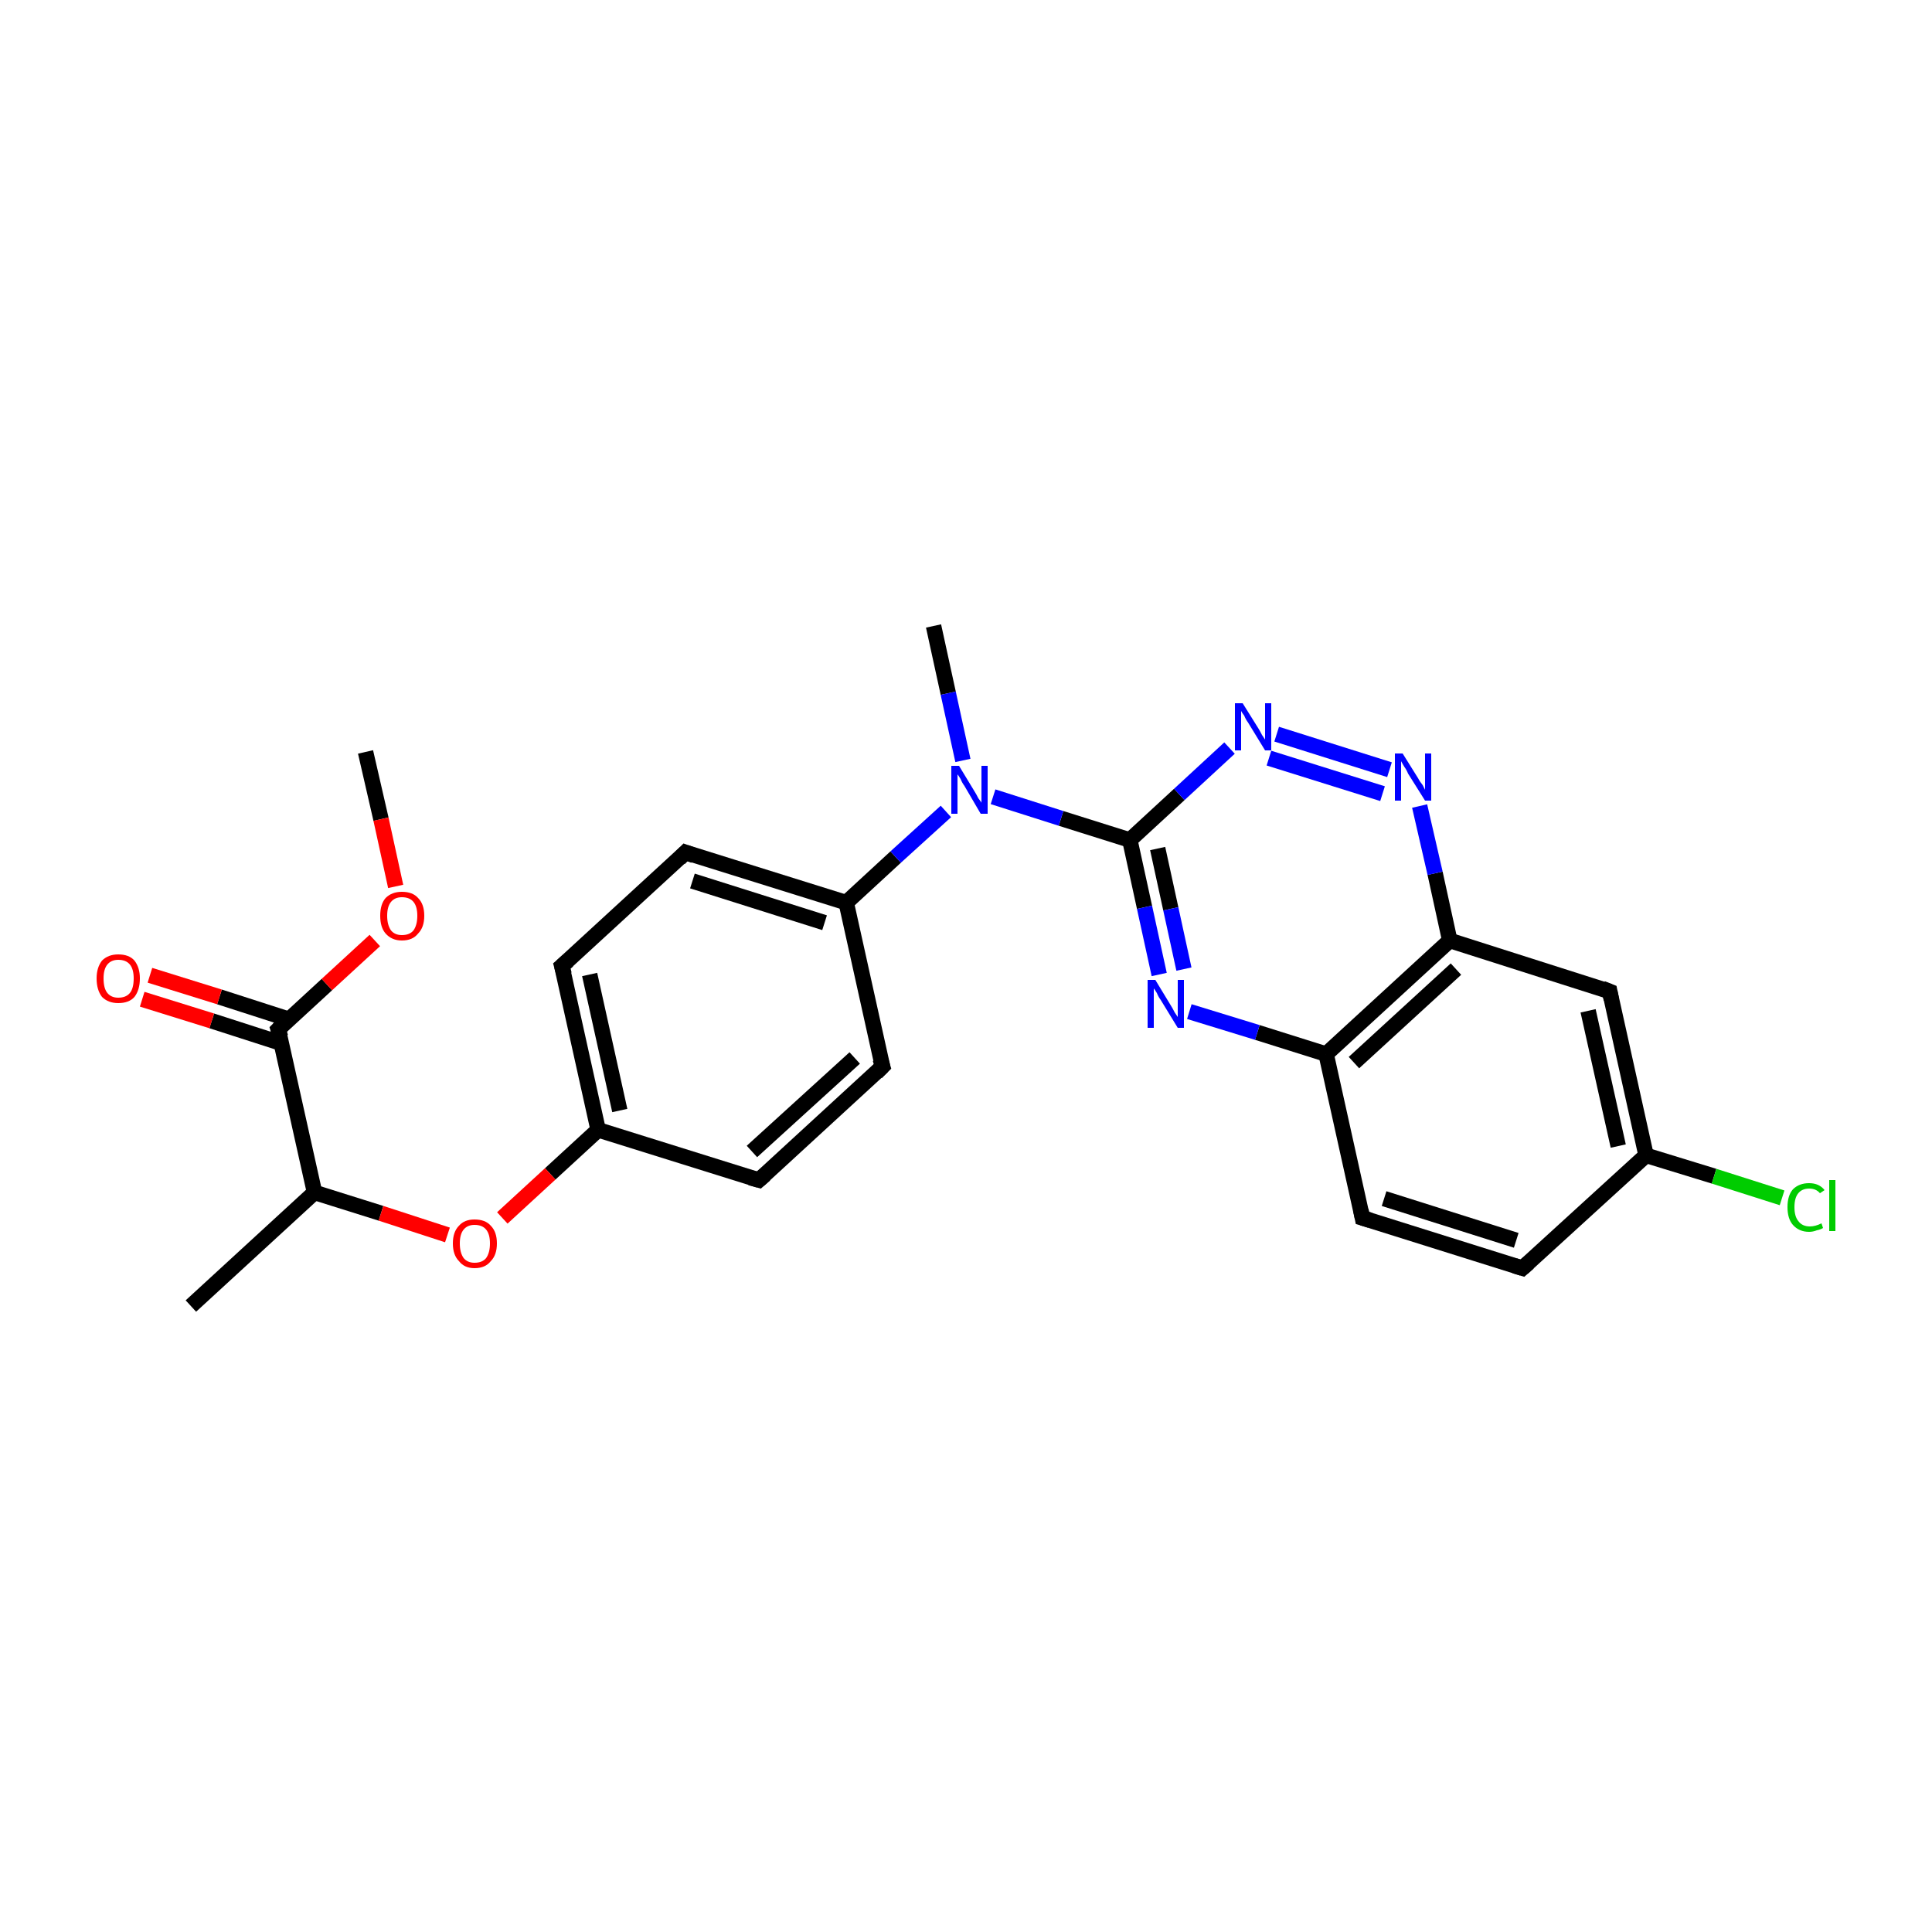 <?xml version='1.0' encoding='iso-8859-1'?>
<svg version='1.1' baseProfile='full'
              xmlns='http://www.w3.org/2000/svg'
                      xmlns:rdkit='http://www.rdkit.org/xml'
                      xmlns:xlink='http://www.w3.org/1999/xlink'
                  xml:space='preserve'
width='250px' height='250px' viewBox='0 0 250 250'>
<!-- END OF HEADER -->
<rect style='opacity:1.0;fill:#FFFFFF;stroke:none' width='250.0' height='250.0' x='0.0' y='0.0'> </rect>
<path class='bond-0 atom-0 atom-10' d='M 24.7,169.0 L 40.7,154.3' style='fill:none;fill-rule:evenodd;stroke:#000000;stroke-width:2.0px;stroke-linecap:butt;stroke-linejoin:miter;stroke-opacity:1' />
<path class='bond-1 atom-1 atom-22' d='M 120.8,81.0 L 122.7,89.7' style='fill:none;fill-rule:evenodd;stroke:#000000;stroke-width:2.0px;stroke-linecap:butt;stroke-linejoin:miter;stroke-opacity:1' />
<path class='bond-1 atom-1 atom-22' d='M 122.7,89.7 L 124.6,98.4' style='fill:none;fill-rule:evenodd;stroke:#0000FF;stroke-width:2.0px;stroke-linecap:butt;stroke-linejoin:miter;stroke-opacity:1' />
<path class='bond-2 atom-2 atom-24' d='M 47.3,97.3 L 49.3,106.0' style='fill:none;fill-rule:evenodd;stroke:#000000;stroke-width:2.0px;stroke-linecap:butt;stroke-linejoin:miter;stroke-opacity:1' />
<path class='bond-2 atom-2 atom-24' d='M 49.3,106.0 L 51.2,114.7' style='fill:none;fill-rule:evenodd;stroke:#FF0000;stroke-width:2.0px;stroke-linecap:butt;stroke-linejoin:miter;stroke-opacity:1' />
<path class='bond-3 atom-3 atom-8' d='M 197.0,164.1 L 176.3,157.6' style='fill:none;fill-rule:evenodd;stroke:#000000;stroke-width:2.0px;stroke-linecap:butt;stroke-linejoin:miter;stroke-opacity:1' />
<path class='bond-3 atom-3 atom-8' d='M 196.2,160.5 L 179.1,155.1' style='fill:none;fill-rule:evenodd;stroke:#000000;stroke-width:2.0px;stroke-linecap:butt;stroke-linejoin:miter;stroke-opacity:1' />
<path class='bond-4 atom-3 atom-11' d='M 197.0,164.1 L 213.0,149.5' style='fill:none;fill-rule:evenodd;stroke:#000000;stroke-width:2.0px;stroke-linecap:butt;stroke-linejoin:miter;stroke-opacity:1' />
<path class='bond-5 atom-4 atom-6' d='M 114.2,138.0 L 98.2,152.7' style='fill:none;fill-rule:evenodd;stroke:#000000;stroke-width:2.0px;stroke-linecap:butt;stroke-linejoin:miter;stroke-opacity:1' />
<path class='bond-5 atom-4 atom-6' d='M 110.6,136.9 L 97.3,149.0' style='fill:none;fill-rule:evenodd;stroke:#000000;stroke-width:2.0px;stroke-linecap:butt;stroke-linejoin:miter;stroke-opacity:1' />
<path class='bond-6 atom-4 atom-12' d='M 114.2,138.0 L 109.5,116.8' style='fill:none;fill-rule:evenodd;stroke:#000000;stroke-width:2.0px;stroke-linecap:butt;stroke-linejoin:miter;stroke-opacity:1' />
<path class='bond-7 atom-5 atom-7' d='M 88.7,110.3 L 72.7,125.0' style='fill:none;fill-rule:evenodd;stroke:#000000;stroke-width:2.0px;stroke-linecap:butt;stroke-linejoin:miter;stroke-opacity:1' />
<path class='bond-8 atom-5 atom-12' d='M 88.7,110.3 L 109.5,116.8' style='fill:none;fill-rule:evenodd;stroke:#000000;stroke-width:2.0px;stroke-linecap:butt;stroke-linejoin:miter;stroke-opacity:1' />
<path class='bond-8 atom-5 atom-12' d='M 89.6,114.0 L 106.7,119.4' style='fill:none;fill-rule:evenodd;stroke:#000000;stroke-width:2.0px;stroke-linecap:butt;stroke-linejoin:miter;stroke-opacity:1' />
<path class='bond-9 atom-6 atom-13' d='M 98.2,152.7 L 77.4,146.2' style='fill:none;fill-rule:evenodd;stroke:#000000;stroke-width:2.0px;stroke-linecap:butt;stroke-linejoin:miter;stroke-opacity:1' />
<path class='bond-10 atom-7 atom-13' d='M 72.7,125.0 L 77.4,146.2' style='fill:none;fill-rule:evenodd;stroke:#000000;stroke-width:2.0px;stroke-linecap:butt;stroke-linejoin:miter;stroke-opacity:1' />
<path class='bond-10 atom-7 atom-13' d='M 76.3,126.1 L 80.2,143.7' style='fill:none;fill-rule:evenodd;stroke:#000000;stroke-width:2.0px;stroke-linecap:butt;stroke-linejoin:miter;stroke-opacity:1' />
<path class='bond-11 atom-8 atom-14' d='M 176.3,157.6 L 171.6,136.4' style='fill:none;fill-rule:evenodd;stroke:#000000;stroke-width:2.0px;stroke-linecap:butt;stroke-linejoin:miter;stroke-opacity:1' />
<path class='bond-12 atom-9 atom-11' d='M 208.3,128.3 L 213.0,149.5' style='fill:none;fill-rule:evenodd;stroke:#000000;stroke-width:2.0px;stroke-linecap:butt;stroke-linejoin:miter;stroke-opacity:1' />
<path class='bond-12 atom-9 atom-11' d='M 205.5,130.8 L 209.4,148.3' style='fill:none;fill-rule:evenodd;stroke:#000000;stroke-width:2.0px;stroke-linecap:butt;stroke-linejoin:miter;stroke-opacity:1' />
<path class='bond-13 atom-9 atom-15' d='M 208.3,128.3 L 187.6,121.7' style='fill:none;fill-rule:evenodd;stroke:#000000;stroke-width:2.0px;stroke-linecap:butt;stroke-linejoin:miter;stroke-opacity:1' />
<path class='bond-14 atom-10 atom-16' d='M 40.7,154.3 L 36.0,133.2' style='fill:none;fill-rule:evenodd;stroke:#000000;stroke-width:2.0px;stroke-linecap:butt;stroke-linejoin:miter;stroke-opacity:1' />
<path class='bond-15 atom-10 atom-25' d='M 40.7,154.3 L 49.3,157.0' style='fill:none;fill-rule:evenodd;stroke:#000000;stroke-width:2.0px;stroke-linecap:butt;stroke-linejoin:miter;stroke-opacity:1' />
<path class='bond-15 atom-10 atom-25' d='M 49.3,157.0 L 57.9,159.8' style='fill:none;fill-rule:evenodd;stroke:#FF0000;stroke-width:2.0px;stroke-linecap:butt;stroke-linejoin:miter;stroke-opacity:1' />
<path class='bond-16 atom-11 atom-18' d='M 213.0,149.5 L 221.8,152.2' style='fill:none;fill-rule:evenodd;stroke:#000000;stroke-width:2.0px;stroke-linecap:butt;stroke-linejoin:miter;stroke-opacity:1' />
<path class='bond-16 atom-11 atom-18' d='M 221.8,152.2 L 230.6,155.0' style='fill:none;fill-rule:evenodd;stroke:#00CC00;stroke-width:2.0px;stroke-linecap:butt;stroke-linejoin:miter;stroke-opacity:1' />
<path class='bond-17 atom-12 atom-22' d='M 109.5,116.8 L 115.9,110.9' style='fill:none;fill-rule:evenodd;stroke:#000000;stroke-width:2.0px;stroke-linecap:butt;stroke-linejoin:miter;stroke-opacity:1' />
<path class='bond-17 atom-12 atom-22' d='M 115.9,110.9 L 122.4,105.0' style='fill:none;fill-rule:evenodd;stroke:#0000FF;stroke-width:2.0px;stroke-linecap:butt;stroke-linejoin:miter;stroke-opacity:1' />
<path class='bond-18 atom-13 atom-25' d='M 77.4,146.2 L 71.2,151.9' style='fill:none;fill-rule:evenodd;stroke:#000000;stroke-width:2.0px;stroke-linecap:butt;stroke-linejoin:miter;stroke-opacity:1' />
<path class='bond-18 atom-13 atom-25' d='M 71.2,151.9 L 65.0,157.6' style='fill:none;fill-rule:evenodd;stroke:#FF0000;stroke-width:2.0px;stroke-linecap:butt;stroke-linejoin:miter;stroke-opacity:1' />
<path class='bond-19 atom-14 atom-15' d='M 171.6,136.4 L 187.6,121.7' style='fill:none;fill-rule:evenodd;stroke:#000000;stroke-width:2.0px;stroke-linecap:butt;stroke-linejoin:miter;stroke-opacity:1' />
<path class='bond-19 atom-14 atom-15' d='M 175.2,137.5 L 188.4,125.4' style='fill:none;fill-rule:evenodd;stroke:#000000;stroke-width:2.0px;stroke-linecap:butt;stroke-linejoin:miter;stroke-opacity:1' />
<path class='bond-20 atom-14 atom-19' d='M 171.6,136.4 L 162.7,133.6' style='fill:none;fill-rule:evenodd;stroke:#000000;stroke-width:2.0px;stroke-linecap:butt;stroke-linejoin:miter;stroke-opacity:1' />
<path class='bond-20 atom-14 atom-19' d='M 162.7,133.6 L 153.9,130.9' style='fill:none;fill-rule:evenodd;stroke:#0000FF;stroke-width:2.0px;stroke-linecap:butt;stroke-linejoin:miter;stroke-opacity:1' />
<path class='bond-21 atom-15 atom-20' d='M 187.6,121.7 L 185.7,113.0' style='fill:none;fill-rule:evenodd;stroke:#000000;stroke-width:2.0px;stroke-linecap:butt;stroke-linejoin:miter;stroke-opacity:1' />
<path class='bond-21 atom-15 atom-20' d='M 185.7,113.0 L 183.7,104.3' style='fill:none;fill-rule:evenodd;stroke:#0000FF;stroke-width:2.0px;stroke-linecap:butt;stroke-linejoin:miter;stroke-opacity:1' />
<path class='bond-22 atom-16 atom-23' d='M 37.4,131.9 L 28.4,129.0' style='fill:none;fill-rule:evenodd;stroke:#000000;stroke-width:2.0px;stroke-linecap:butt;stroke-linejoin:miter;stroke-opacity:1' />
<path class='bond-22 atom-16 atom-23' d='M 28.4,129.0 L 19.4,126.2' style='fill:none;fill-rule:evenodd;stroke:#FF0000;stroke-width:2.0px;stroke-linecap:butt;stroke-linejoin:miter;stroke-opacity:1' />
<path class='bond-22 atom-16 atom-23' d='M 36.4,135.0 L 27.4,132.1' style='fill:none;fill-rule:evenodd;stroke:#000000;stroke-width:2.0px;stroke-linecap:butt;stroke-linejoin:miter;stroke-opacity:1' />
<path class='bond-22 atom-16 atom-23' d='M 27.4,132.1 L 18.4,129.3' style='fill:none;fill-rule:evenodd;stroke:#FF0000;stroke-width:2.0px;stroke-linecap:butt;stroke-linejoin:miter;stroke-opacity:1' />
<path class='bond-23 atom-16 atom-24' d='M 36.0,133.2 L 42.3,127.4' style='fill:none;fill-rule:evenodd;stroke:#000000;stroke-width:2.0px;stroke-linecap:butt;stroke-linejoin:miter;stroke-opacity:1' />
<path class='bond-23 atom-16 atom-24' d='M 42.3,127.4 L 48.5,121.7' style='fill:none;fill-rule:evenodd;stroke:#FF0000;stroke-width:2.0px;stroke-linecap:butt;stroke-linejoin:miter;stroke-opacity:1' />
<path class='bond-24 atom-17 atom-19' d='M 146.2,108.7 L 148.1,117.4' style='fill:none;fill-rule:evenodd;stroke:#000000;stroke-width:2.0px;stroke-linecap:butt;stroke-linejoin:miter;stroke-opacity:1' />
<path class='bond-24 atom-17 atom-19' d='M 148.1,117.4 L 150.0,126.1' style='fill:none;fill-rule:evenodd;stroke:#0000FF;stroke-width:2.0px;stroke-linecap:butt;stroke-linejoin:miter;stroke-opacity:1' />
<path class='bond-24 atom-17 atom-19' d='M 149.8,109.8 L 151.5,117.6' style='fill:none;fill-rule:evenodd;stroke:#000000;stroke-width:2.0px;stroke-linecap:butt;stroke-linejoin:miter;stroke-opacity:1' />
<path class='bond-24 atom-17 atom-19' d='M 151.5,117.6 L 153.2,125.4' style='fill:none;fill-rule:evenodd;stroke:#0000FF;stroke-width:2.0px;stroke-linecap:butt;stroke-linejoin:miter;stroke-opacity:1' />
<path class='bond-25 atom-17 atom-21' d='M 146.2,108.7 L 152.6,102.8' style='fill:none;fill-rule:evenodd;stroke:#000000;stroke-width:2.0px;stroke-linecap:butt;stroke-linejoin:miter;stroke-opacity:1' />
<path class='bond-25 atom-17 atom-21' d='M 152.6,102.8 L 159.1,96.8' style='fill:none;fill-rule:evenodd;stroke:#0000FF;stroke-width:2.0px;stroke-linecap:butt;stroke-linejoin:miter;stroke-opacity:1' />
<path class='bond-26 atom-17 atom-22' d='M 146.2,108.7 L 137.3,105.9' style='fill:none;fill-rule:evenodd;stroke:#000000;stroke-width:2.0px;stroke-linecap:butt;stroke-linejoin:miter;stroke-opacity:1' />
<path class='bond-26 atom-17 atom-22' d='M 137.3,105.9 L 128.5,103.1' style='fill:none;fill-rule:evenodd;stroke:#0000FF;stroke-width:2.0px;stroke-linecap:butt;stroke-linejoin:miter;stroke-opacity:1' />
<path class='bond-27 atom-20 atom-21' d='M 179.8,99.6 L 165.2,95.0' style='fill:none;fill-rule:evenodd;stroke:#0000FF;stroke-width:2.0px;stroke-linecap:butt;stroke-linejoin:miter;stroke-opacity:1' />
<path class='bond-27 atom-20 atom-21' d='M 178.9,102.7 L 164.2,98.1' style='fill:none;fill-rule:evenodd;stroke:#0000FF;stroke-width:2.0px;stroke-linecap:butt;stroke-linejoin:miter;stroke-opacity:1' />
<path d='M 196.0,163.8 L 197.0,164.1 L 197.8,163.4' style='fill:none;stroke:#000000;stroke-width:2.0px;stroke-linecap:butt;stroke-linejoin:miter;stroke-opacity:1;' />
<path d='M 113.4,138.8 L 114.2,138.0 L 113.9,137.0' style='fill:none;stroke:#000000;stroke-width:2.0px;stroke-linecap:butt;stroke-linejoin:miter;stroke-opacity:1;' />
<path d='M 87.9,111.1 L 88.7,110.3 L 89.8,110.7' style='fill:none;stroke:#000000;stroke-width:2.0px;stroke-linecap:butt;stroke-linejoin:miter;stroke-opacity:1;' />
<path d='M 99.0,152.0 L 98.2,152.7 L 97.1,152.4' style='fill:none;stroke:#000000;stroke-width:2.0px;stroke-linecap:butt;stroke-linejoin:miter;stroke-opacity:1;' />
<path d='M 73.5,124.3 L 72.7,125.0 L 73.0,126.1' style='fill:none;stroke:#000000;stroke-width:2.0px;stroke-linecap:butt;stroke-linejoin:miter;stroke-opacity:1;' />
<path d='M 177.3,157.9 L 176.3,157.6 L 176.1,156.6' style='fill:none;stroke:#000000;stroke-width:2.0px;stroke-linecap:butt;stroke-linejoin:miter;stroke-opacity:1;' />
<path d='M 208.5,129.3 L 208.3,128.3 L 207.3,127.9' style='fill:none;stroke:#000000;stroke-width:2.0px;stroke-linecap:butt;stroke-linejoin:miter;stroke-opacity:1;' />
<path d='M 36.3,134.2 L 36.0,133.2 L 36.3,132.9' style='fill:none;stroke:#000000;stroke-width:2.0px;stroke-linecap:butt;stroke-linejoin:miter;stroke-opacity:1;' />
<path class='atom-18' d='M 231.3 156.2
Q 231.3 154.7, 232.0 153.9
Q 232.8 153.1, 234.1 153.1
Q 235.4 153.1, 236.1 154.0
L 235.5 154.4
Q 235.0 153.8, 234.1 153.8
Q 233.2 153.8, 232.7 154.4
Q 232.2 155.0, 232.2 156.2
Q 232.2 157.4, 232.7 158.0
Q 233.2 158.7, 234.2 158.7
Q 234.9 158.7, 235.7 158.3
L 235.9 158.9
Q 235.6 159.1, 235.1 159.2
Q 234.6 159.4, 234.1 159.4
Q 232.8 159.4, 232.0 158.5
Q 231.3 157.7, 231.3 156.2
' fill='#00CC00'/>
<path class='atom-18' d='M 236.7 152.7
L 237.5 152.7
L 237.5 159.3
L 236.7 159.3
L 236.7 152.7
' fill='#00CC00'/>
<path class='atom-19' d='M 149.5 126.8
L 151.5 130.1
Q 151.7 130.4, 152.0 131.0
Q 152.4 131.6, 152.4 131.6
L 152.4 126.8
L 153.2 126.8
L 153.2 133.0
L 152.4 133.0
L 150.2 129.4
Q 149.9 129.0, 149.7 128.5
Q 149.4 128.0, 149.3 127.9
L 149.3 133.0
L 148.5 133.0
L 148.5 126.8
L 149.5 126.8
' fill='#0000FF'/>
<path class='atom-20' d='M 181.5 97.5
L 183.5 100.7
Q 183.7 101.1, 184.1 101.6
Q 184.4 102.2, 184.4 102.2
L 184.4 97.5
L 185.2 97.5
L 185.2 103.6
L 184.4 103.6
L 182.2 100.1
Q 182.0 99.6, 181.7 99.2
Q 181.4 98.7, 181.3 98.5
L 181.3 103.6
L 180.5 103.6
L 180.5 97.5
L 181.5 97.5
' fill='#0000FF'/>
<path class='atom-21' d='M 160.8 91.0
L 162.8 94.2
Q 163.0 94.5, 163.3 95.1
Q 163.7 95.7, 163.7 95.7
L 163.7 91.0
L 164.5 91.0
L 164.5 97.1
L 163.7 97.1
L 161.5 93.5
Q 161.2 93.1, 161.0 92.6
Q 160.7 92.2, 160.6 92.0
L 160.6 97.1
L 159.8 97.1
L 159.8 91.0
L 160.8 91.0
' fill='#0000FF'/>
<path class='atom-22' d='M 124.1 99.1
L 126.1 102.4
Q 126.3 102.7, 126.6 103.3
Q 127.0 103.8, 127.0 103.9
L 127.0 99.1
L 127.8 99.1
L 127.8 105.3
L 126.9 105.3
L 124.8 101.7
Q 124.5 101.3, 124.3 100.8
Q 124.0 100.3, 123.9 100.2
L 123.9 105.3
L 123.1 105.3
L 123.1 99.1
L 124.1 99.1
' fill='#0000FF'/>
<path class='atom-23' d='M 12.5 126.6
Q 12.5 125.2, 13.2 124.3
Q 14.0 123.5, 15.3 123.5
Q 16.7 123.5, 17.4 124.3
Q 18.1 125.2, 18.1 126.6
Q 18.1 128.1, 17.4 129.0
Q 16.7 129.8, 15.3 129.8
Q 14.0 129.8, 13.2 129.0
Q 12.5 128.1, 12.5 126.6
M 15.3 129.1
Q 16.3 129.1, 16.8 128.5
Q 17.3 127.9, 17.3 126.6
Q 17.3 125.4, 16.8 124.8
Q 16.3 124.2, 15.3 124.2
Q 14.4 124.2, 13.9 124.8
Q 13.4 125.4, 13.4 126.6
Q 13.4 127.9, 13.9 128.5
Q 14.4 129.1, 15.3 129.1
' fill='#FF0000'/>
<path class='atom-24' d='M 49.2 118.5
Q 49.2 117.0, 49.9 116.2
Q 50.7 115.4, 52.0 115.4
Q 53.4 115.4, 54.1 116.2
Q 54.9 117.0, 54.9 118.5
Q 54.9 120.0, 54.1 120.8
Q 53.4 121.7, 52.0 121.7
Q 50.7 121.7, 49.9 120.8
Q 49.2 120.0, 49.2 118.5
M 52.0 121.0
Q 53.0 121.0, 53.5 120.4
Q 54.0 119.7, 54.0 118.5
Q 54.0 117.3, 53.5 116.7
Q 53.0 116.1, 52.0 116.1
Q 51.1 116.1, 50.6 116.7
Q 50.1 117.3, 50.1 118.5
Q 50.1 119.7, 50.6 120.4
Q 51.1 121.0, 52.0 121.0
' fill='#FF0000'/>
<path class='atom-25' d='M 58.6 160.9
Q 58.6 159.4, 59.4 158.6
Q 60.1 157.8, 61.4 157.8
Q 62.8 157.8, 63.5 158.6
Q 64.3 159.4, 64.3 160.9
Q 64.3 162.4, 63.5 163.2
Q 62.8 164.1, 61.4 164.1
Q 60.1 164.1, 59.4 163.2
Q 58.6 162.4, 58.6 160.9
M 61.4 163.4
Q 62.4 163.4, 62.9 162.8
Q 63.4 162.1, 63.4 160.9
Q 63.4 159.7, 62.9 159.1
Q 62.4 158.5, 61.4 158.5
Q 60.5 158.5, 60.0 159.1
Q 59.5 159.7, 59.5 160.9
Q 59.5 162.1, 60.0 162.8
Q 60.5 163.4, 61.4 163.4
' fill='#FF0000'/>
</svg>
